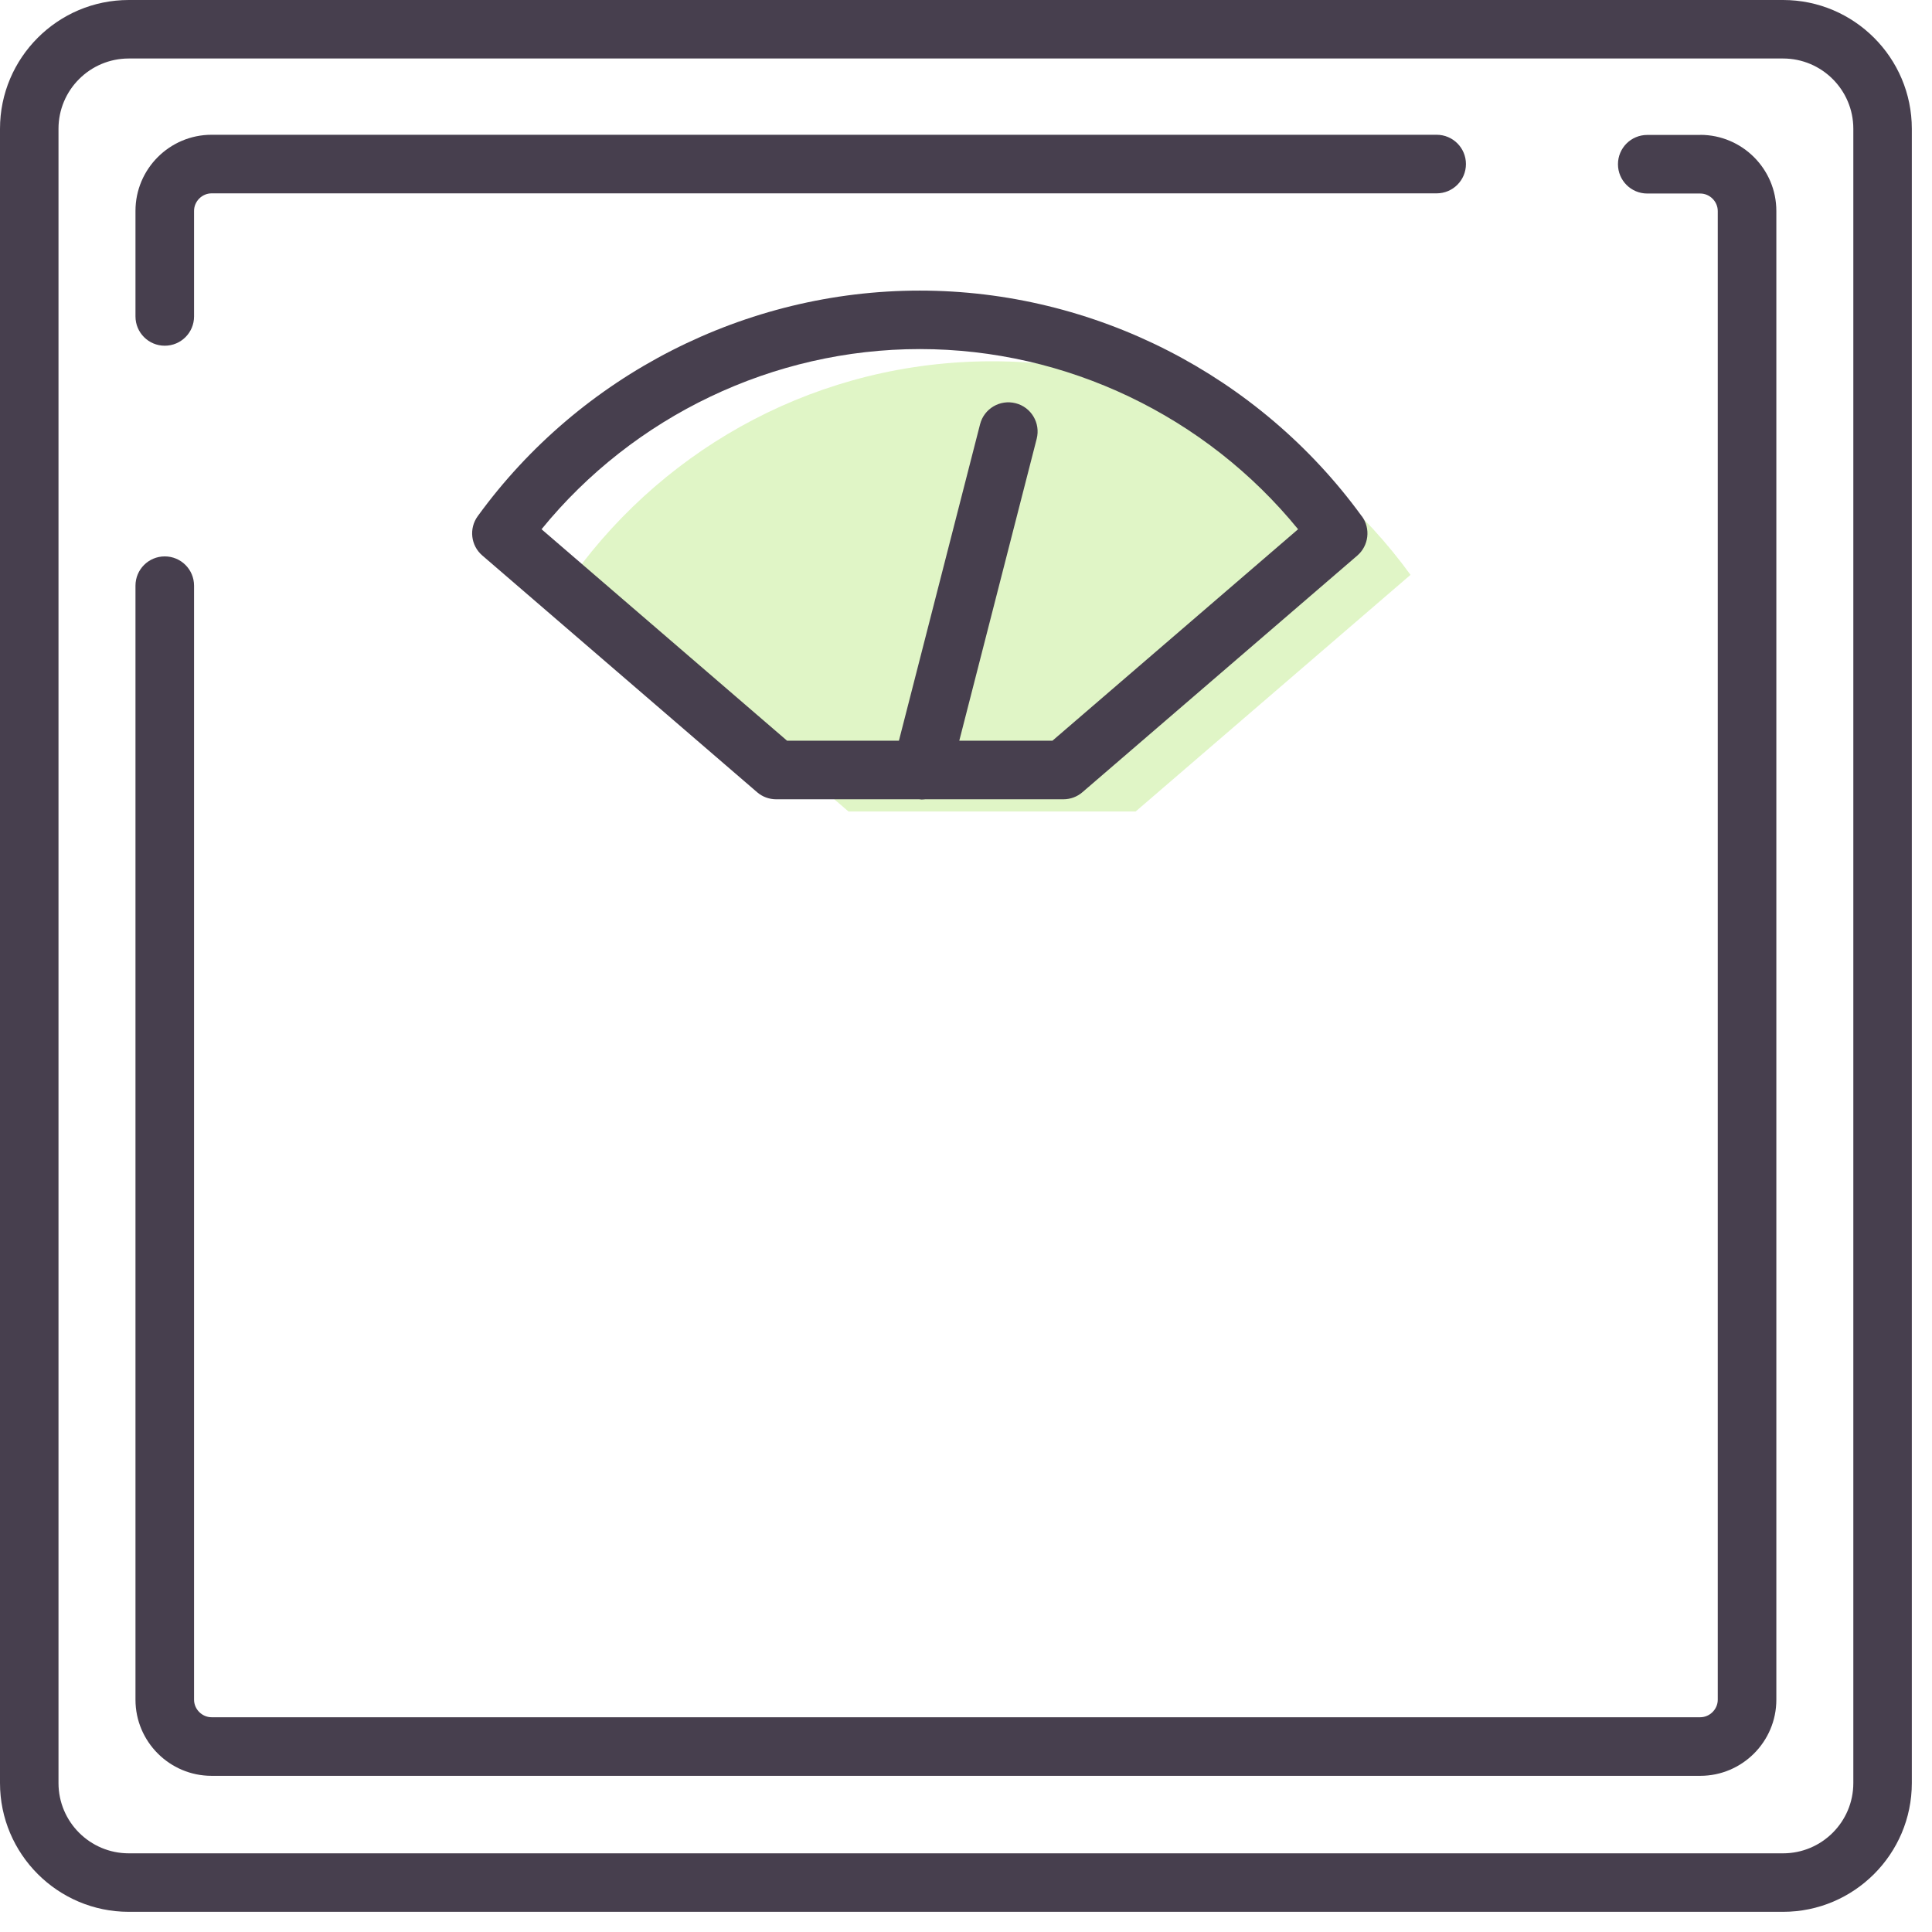 <?xml version="1.0" encoding="UTF-8"?>
<svg xmlns="http://www.w3.org/2000/svg" width="90" height="90" viewBox="0 0 90 90" fill="none">
  <g clip-path="url(#clip0_35_803)">
    <path d="M65.705 26.776C61.327 20.75 54.233 16.83 46.216 16.83C38.199 16.83 31.105 20.75 26.727 26.776L39.526 37.803H52.902L65.705 26.781V26.776Z" fill="#98DD40" fill-opacity="0.3"></path>
    <path d="M63.434 24.044C58.652 17.465 50.956 13.537 42.844 13.537C34.732 13.537 27.032 17.465 22.255 24.044C21.838 24.617 21.929 25.416 22.469 25.878L35.268 36.904C35.515 37.119 35.833 37.234 36.158 37.234H42.819C42.856 37.234 42.894 37.246 42.931 37.246C42.988 37.246 43.042 37.238 43.1 37.234H49.534C49.86 37.234 50.177 37.119 50.424 36.904L63.227 25.882C63.763 25.42 63.858 24.621 63.442 24.048L63.434 24.044ZM49.023 34.505H44.687L48.293 20.441C48.479 19.711 48.042 18.969 47.312 18.784C46.583 18.598 45.841 19.035 45.655 19.765L41.875 34.505H36.665L25.227 24.654C29.522 19.378 36.022 16.261 42.848 16.261C49.674 16.261 56.17 19.378 60.47 24.654L49.027 34.505H49.023Z" fill="#473F4E"></path>
    <path d="M83.062 0H5.998C2.692 0 0 2.692 0 5.998V83.062C0 86.368 2.692 89.06 5.998 89.06H83.062C86.368 89.06 89.06 86.368 89.06 83.062V5.998C89.06 2.692 86.368 0 83.062 0ZM86.335 83.062C86.335 84.868 84.868 86.335 83.062 86.335H5.998C4.192 86.335 2.725 84.868 2.725 83.062V5.998C2.725 4.192 4.192 2.725 5.998 2.725H83.062C84.868 2.725 86.335 4.192 86.335 5.998V83.062Z" fill="#473F4E"></path>
    <path d="M79.204 6.286H76.735C75.981 6.286 75.371 6.896 75.371 7.65C75.371 8.405 75.981 9.015 76.735 9.015H79.204C79.65 9.015 80.02 9.39 80.02 9.831V79.18C80.02 79.625 79.645 79.996 79.204 79.996H9.856C9.411 79.996 9.04 79.621 9.04 79.18V27.284C9.04 26.529 8.43 25.919 7.675 25.919C6.921 25.919 6.311 26.529 6.311 27.284V79.18C6.311 81.133 7.902 82.725 9.856 82.725H79.204C81.158 82.725 82.749 81.133 82.749 79.18V9.827C82.749 7.873 81.158 6.282 79.204 6.282V6.286Z" fill="#473F4E"></path>
    <path d="M7.675 16.105C8.43 16.105 9.04 15.495 9.04 14.74V9.823C9.04 9.378 9.415 9.007 9.856 9.007H66.925C67.679 9.007 68.289 8.397 68.289 7.642C68.289 6.888 67.679 6.278 66.925 6.278H9.856C7.902 6.278 6.311 7.869 6.311 9.823V14.74C6.311 15.495 6.921 16.105 7.675 16.105Z" fill="#473F4E"></path>
  </g>
  <defs>
    <clipPath id="clip0_35_803">
      <rect width="89.06" height="89.06" fill="white"></rect>
    </clipPath>
  </defs>
</svg>
